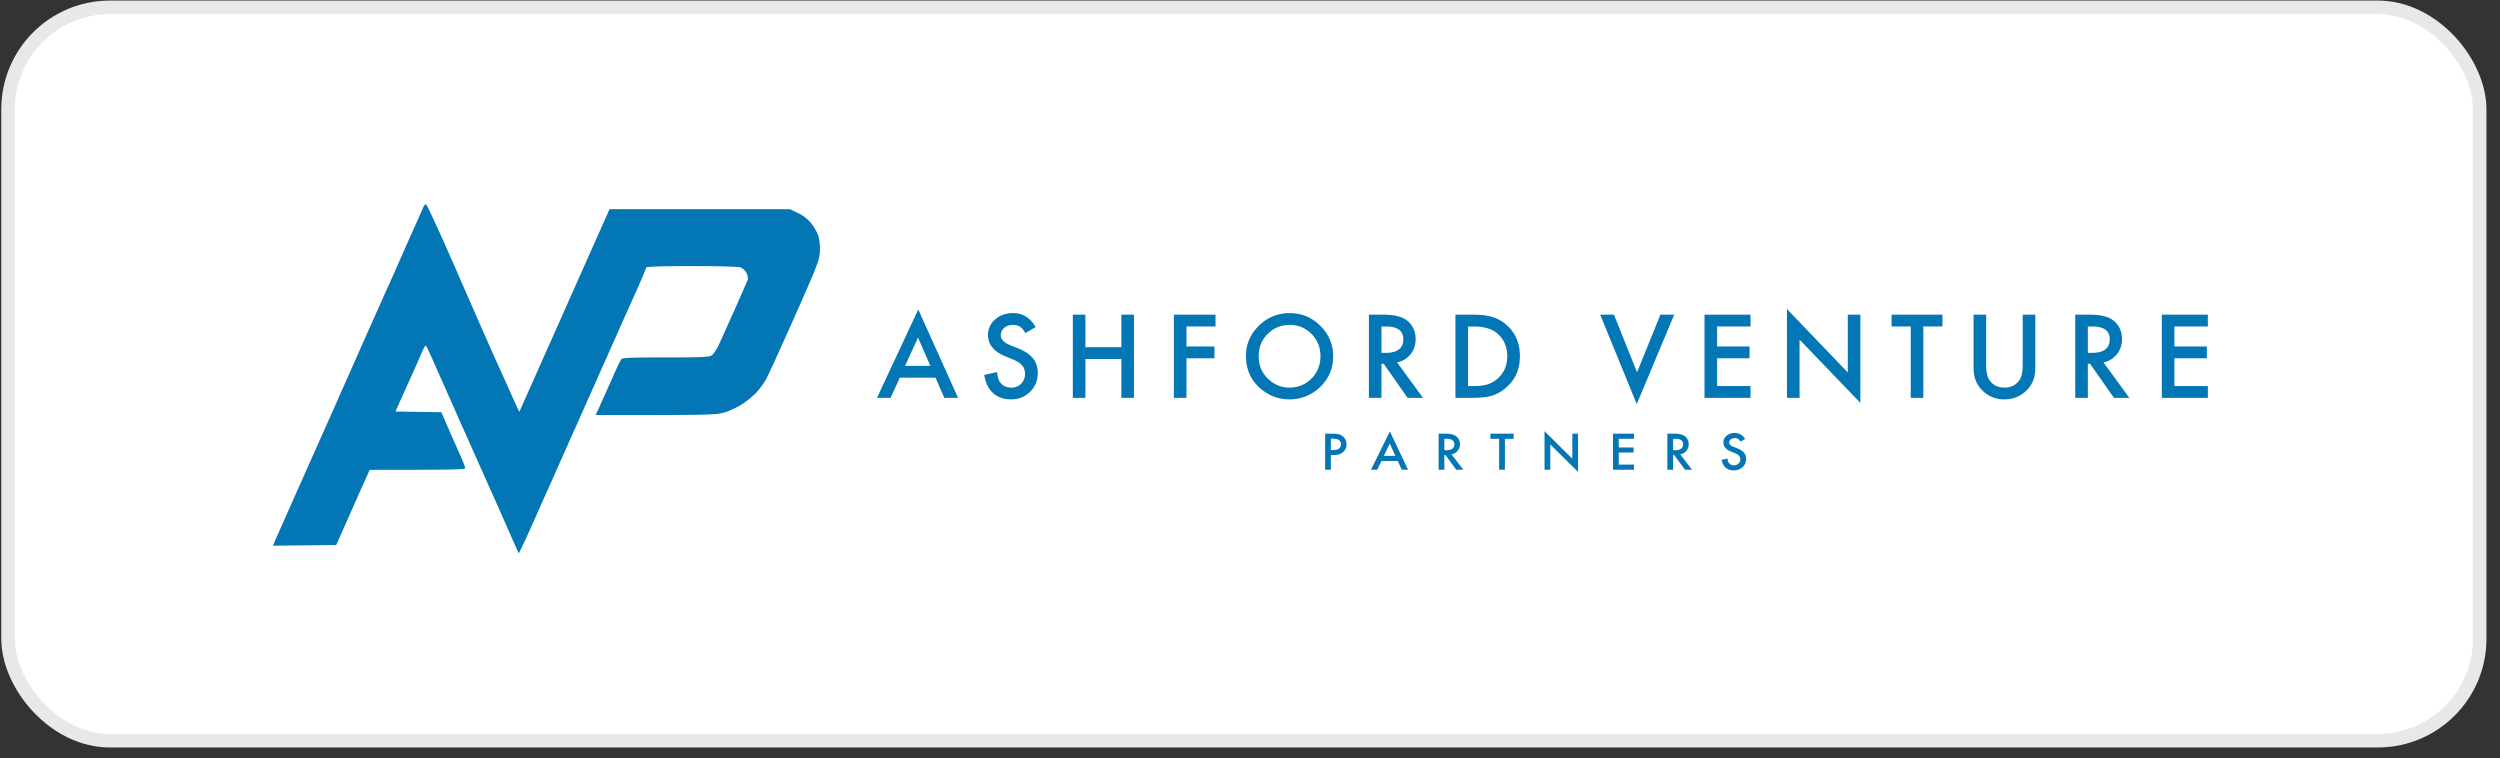 <?xml version="1.0" encoding="UTF-8"?>
<svg xmlns="http://www.w3.org/2000/svg" width="155" height="47" fill="none">
  <rect width="100%" height="100%" fill="#333333" stroke="none"/>
  <rect x=".501" y=".456" width="153.238" height="45.466" rx="6.315" fill="#fff" stroke="#E9E7EA" stroke-width=".842"></rect>
  <path d="M58.002 23.414H55.79l-.576 1.253h-.84l2.558-5.48 2.468 5.48h-.854l-.543-1.253Zm-.318-.73-.767-1.754-.803 1.753h1.57ZM64.206 20.279l-.633.374c-.118-.205-.231-.339-.338-.4a.791.791 0 0 0-.432-.108.8.8 0 0 0-.54.184.569.569 0 0 0-.214.454c0 .252.188.454.563.608l.516.21c.42.17.726.376.92.621.195.243.292.541.292.895 0 .474-.159.866-.476 1.176-.319.311-.715.467-1.188.467-.45 0-.82-.132-1.112-.397-.288-.265-.468-.638-.54-1.119l.791-.174c.036.303.098.512.188.628.16.223.395.334.703.334a.817.817 0 0 0 .606-.244.842.842 0 0 0 .24-.617c0-.1-.014-.192-.043-.274a.642.642 0 0 0-.13-.23.953.953 0 0 0-.228-.198 2.105 2.105 0 0 0-.335-.177l-.499-.207c-.707-.298-1.061-.734-1.061-1.309 0-.387.148-.71.445-.971.297-.263.666-.394 1.108-.394.597 0 1.062.289 1.397.868ZM67.295 21.528h2.23V19.51h.78v5.156h-.78v-2.408h-2.23v2.408h-.78V19.51h.78v2.017ZM75.36 20.242H73.56v1.239h1.738v.731h-1.738v2.455h-.78V19.51h2.582v.731ZM77.251 22.065c0-.725.267-1.349.8-1.87a2.638 2.638 0 0 1 1.916-.781c.737 0 1.368.263 1.895.788.53.525.794 1.156.794 1.893 0 .742-.266 1.37-.797 1.887a2.67 2.67 0 0 1-1.932.778c-.668 0-1.267-.23-1.799-.691-.584-.51-.877-1.178-.877-2.004Zm.787.01c0 .57.192 1.039.576 1.406.382.367.823.551 1.323.551.542 0 1-.187 1.373-.56.372-.38.559-.84.559-1.383 0-.55-.184-1.011-.553-1.383a1.827 1.827 0 0 0-1.36-.56c-.537 0-.992.186-1.362.56-.37.37-.556.826-.556 1.37ZM86.622 22.47l1.6 2.197h-.953l-1.477-2.11h-.14v2.11h-.78V19.51h.913c.683 0 1.177.128 1.48.384.335.285.503.661.503 1.128 0 .366-.105.68-.315.942-.21.263-.487.43-.83.504Zm-.97-.592h.247c.739 0 1.108-.281 1.108-.845 0-.527-.359-.79-1.078-.79h-.278v1.635ZM90.237 24.667V19.51h1.085c.52 0 .931.051 1.233.153.323.1.617.27.88.511.534.486.8 1.123.8 1.914 0 .792-.277 1.433-.833 1.923a2.435 2.435 0 0 1-.877.511c-.286.096-.691.144-1.216.144h-1.072Zm.78-.732h.352c.35 0 .642-.036.874-.11.232-.078.442-.201.63-.37.384-.35.576-.805.576-1.366 0-.566-.19-1.024-.57-1.376-.341-.314-.845-.47-1.51-.47h-.351v3.692ZM100.066 19.51l1.43 3.574 1.45-3.573h.854l-2.321 5.543-2.267-5.543h.854ZM108.533 20.242h-2.072v1.239h2.012v.731h-2.012v1.723h2.072v.732h-2.853V19.51h2.853v.731ZM110.792 24.667V19.16l3.771 3.934V19.51h.78v5.47l-3.77-3.924v3.61h-.781ZM119.246 20.242v4.425h-.78v-4.425h-1.189v-.731h3.154v.731h-1.185ZM123.142 19.51v3.106c0 .443.073.767.218.972.217.296.521.444.914.444.395 0 .701-.148.918-.444.145-.198.217-.522.217-.972v-3.105h.781v3.319c0 .543-.17.99-.509 1.342a1.889 1.889 0 0 1-1.407.588 1.877 1.877 0 0 1-1.403-.588c-.339-.351-.509-.799-.509-1.342v-3.32h.78ZM130.417 22.47l1.601 2.197h-.954l-1.477-2.11h-.141v2.11h-.78V19.51h.914c.683 0 1.177.128 1.48.384.335.285.503.661.503 1.128 0 .366-.105.68-.315.942-.21.263-.487.43-.831.504Zm-.971-.592h.248c.739 0 1.109-.281 1.109-.845 0-.527-.36-.79-1.079-.79h-.278v1.635ZM136.886 20.242h-2.073v1.239h2.012v.731h-2.012v1.723h2.073v.732h-2.853V19.51h2.853v.731ZM82.514 28.215v.91h-.356v-2.238h.403c.198 0 .348.013.449.039a.61.61 0 0 1 .269.148.62.62 0 0 1 .204.475.599.599 0 0 1-.218.487c-.145.12-.34.18-.586.18h-.165Zm0-.313h.133c.328 0 .491-.119.491-.358 0-.23-.169-.346-.506-.346h-.118v.704ZM86.66 28.58h-1.01l-.264.544h-.383l1.168-2.378 1.128 2.378h-.39l-.248-.543Zm-.144-.317-.35-.76-.368.76h.718ZM89.994 28.17l.731.954h-.436l-.675-.916h-.064v.916h-.356v-2.237h.417c.312 0 .538.055.676.166.153.124.23.287.23.49a.614.614 0 0 1-.144.409.648.648 0 0 1-.38.218Zm-.444-.256h.113c.338 0 .507-.122.507-.367 0-.229-.165-.343-.493-.343h-.127v.71ZM93.304 27.204v1.92h-.357v-1.92h-.543v-.317h1.441v.317h-.541ZM95.761 29.124v-2.39l1.723 1.707v-1.554h.357v2.373l-1.723-1.703v1.567h-.356ZM101.31 27.204h-.947v.537h.919v.318h-.919v.748h.947v.317h-1.304v-2.237h1.304v.317ZM104.176 28.17l.731.954h-.436l-.674-.916h-.065v.916h-.356v-2.237h.418c.312 0 .537.055.676.166a.598.598 0 0 1 .229.49.614.614 0 0 1-.144.409.644.644 0 0 1-.379.218Zm-.444-.256h.114c.337 0 .506-.122.506-.367 0-.229-.164-.343-.493-.343h-.127v.71ZM108.197 27.22l-.289.162a.477.477 0 0 0-.154-.174.377.377 0 0 0-.198-.046.376.376 0 0 0-.246.08.243.243 0 0 0-.098.197c0 .109.086.197.257.263l.236.092c.192.073.332.163.421.27a.586.586 0 0 1 .133.388.666.666 0 0 1-.218.51.767.767 0 0 1-.543.203.752.752 0 0 1-.508-.173.783.783 0 0 1-.246-.485l.361-.076c.016.132.045.223.086.273.073.096.18.145.321.145a.383.383 0 0 0 .277-.106c.073-.07.11-.16.11-.268a.345.345 0 0 0-.02-.119.278.278 0 0 0-.059-.1.458.458 0 0 0-.104-.085 1.008 1.008 0 0 0-.153-.077l-.228-.09c-.324-.13-.485-.319-.485-.568 0-.168.067-.309.203-.422a.762.762 0 0 1 .506-.17c.273 0 .485.125.638.376Z" fill="#0376B5"></path>
  <path fill-rule="evenodd" clip-rule="evenodd" d="M26.237 12.864c-.043.105-.182.427-.313.715-.13.287-.304.68-.391.871-.087.192-.4.897-.696 1.568-.296.671-.618 1.403-.714 1.612-.104.218-.748 1.673-1.444 3.224-.687 1.559-1.4 3.17-1.583 3.571-.174.41-1.14 2.57-2.131 4.792-.992 2.23-1.862 4.182-1.923 4.339l-.122.279 3.924-.044a397.3 397.3 0 0 0 1.122-2.526c.296-.671.635-1.42.748-1.673l.209-.462c5.263 0 5.916-.017 5.916-.104.008-.061-.13-.401-.287-.767-.166-.357-.496-1.115-.74-1.673l-.452-1.028-2.845-.043 1.296-2.875c.122-.288.305-.689.392-.898.087-.2.182-.34.208-.305.035.044.227.444.427.897.2.462.435.985.522 1.177.087.191.4.897.696 1.568.295.67.609 1.376.696 1.568.087.192.495 1.115.913 2.047.418.941.827 1.856.914 2.048.087.191.4.897.695 1.568.296.67.618 1.403.714 1.612l.174.392c.209-.401.522-1.09.835-1.786.305-.688.653-1.473.774-1.743.122-.261.531-1.184.914-2.047.383-.863.765-1.725.852-1.917.087-.191.81-1.812 1.61-3.615.8-1.795 1.522-3.424 1.61-3.616.086-.192.417-.923.73-1.629s.574-1.324.574-1.377c0-.052 1-.087 2.828-.087 1.679 0 2.914.035 3.044.087.122.053.279.21.349.349.07.148.104.331.078.418-.035.079-.392.898-.792 1.804-.409.914-.852 1.899-.992 2.204-.139.296-.339.6-.443.67-.166.114-.627.131-2.854.131-2.07 0-2.67.018-2.749.105-.052.06-.244.453-.426.854-.174.41-.41.923-.505 1.132-.095.218-.287.636-.417.941l-.253.54c7.178.009 7.482-.008 8.004-.165.313-.096.8-.323 1.087-.514a5.26 5.26 0 0 0 .88-.723c.19-.21.452-.558.573-.776.13-.209.922-1.96 1.775-3.877 1.392-3.127 1.549-3.537 1.583-4.05a3.588 3.588 0 0 0-.078-.96c-.06-.208-.26-.574-.444-.8a2.262 2.262 0 0 0-.826-.654l-.505-.244H37.791a334.87 334.87 0 0 1-.775 1.742c-.087.192-.809 1.821-1.61 3.616-.8 1.803-1.522 3.424-1.609 3.615-.087.192-.478 1.08-.87 1.96-.4.89-.722 1.621-.73 1.63 0 .009-.322-.67-.696-1.525-.383-.845-.835-1.855-1.01-2.239a965.89 965.89 0 0 1-2.148-4.896c-1.01-2.317-1.88-4.208-1.932-4.208-.052 0-.13.087-.174.2Z" fill="#0376B5"></path>
</svg>
